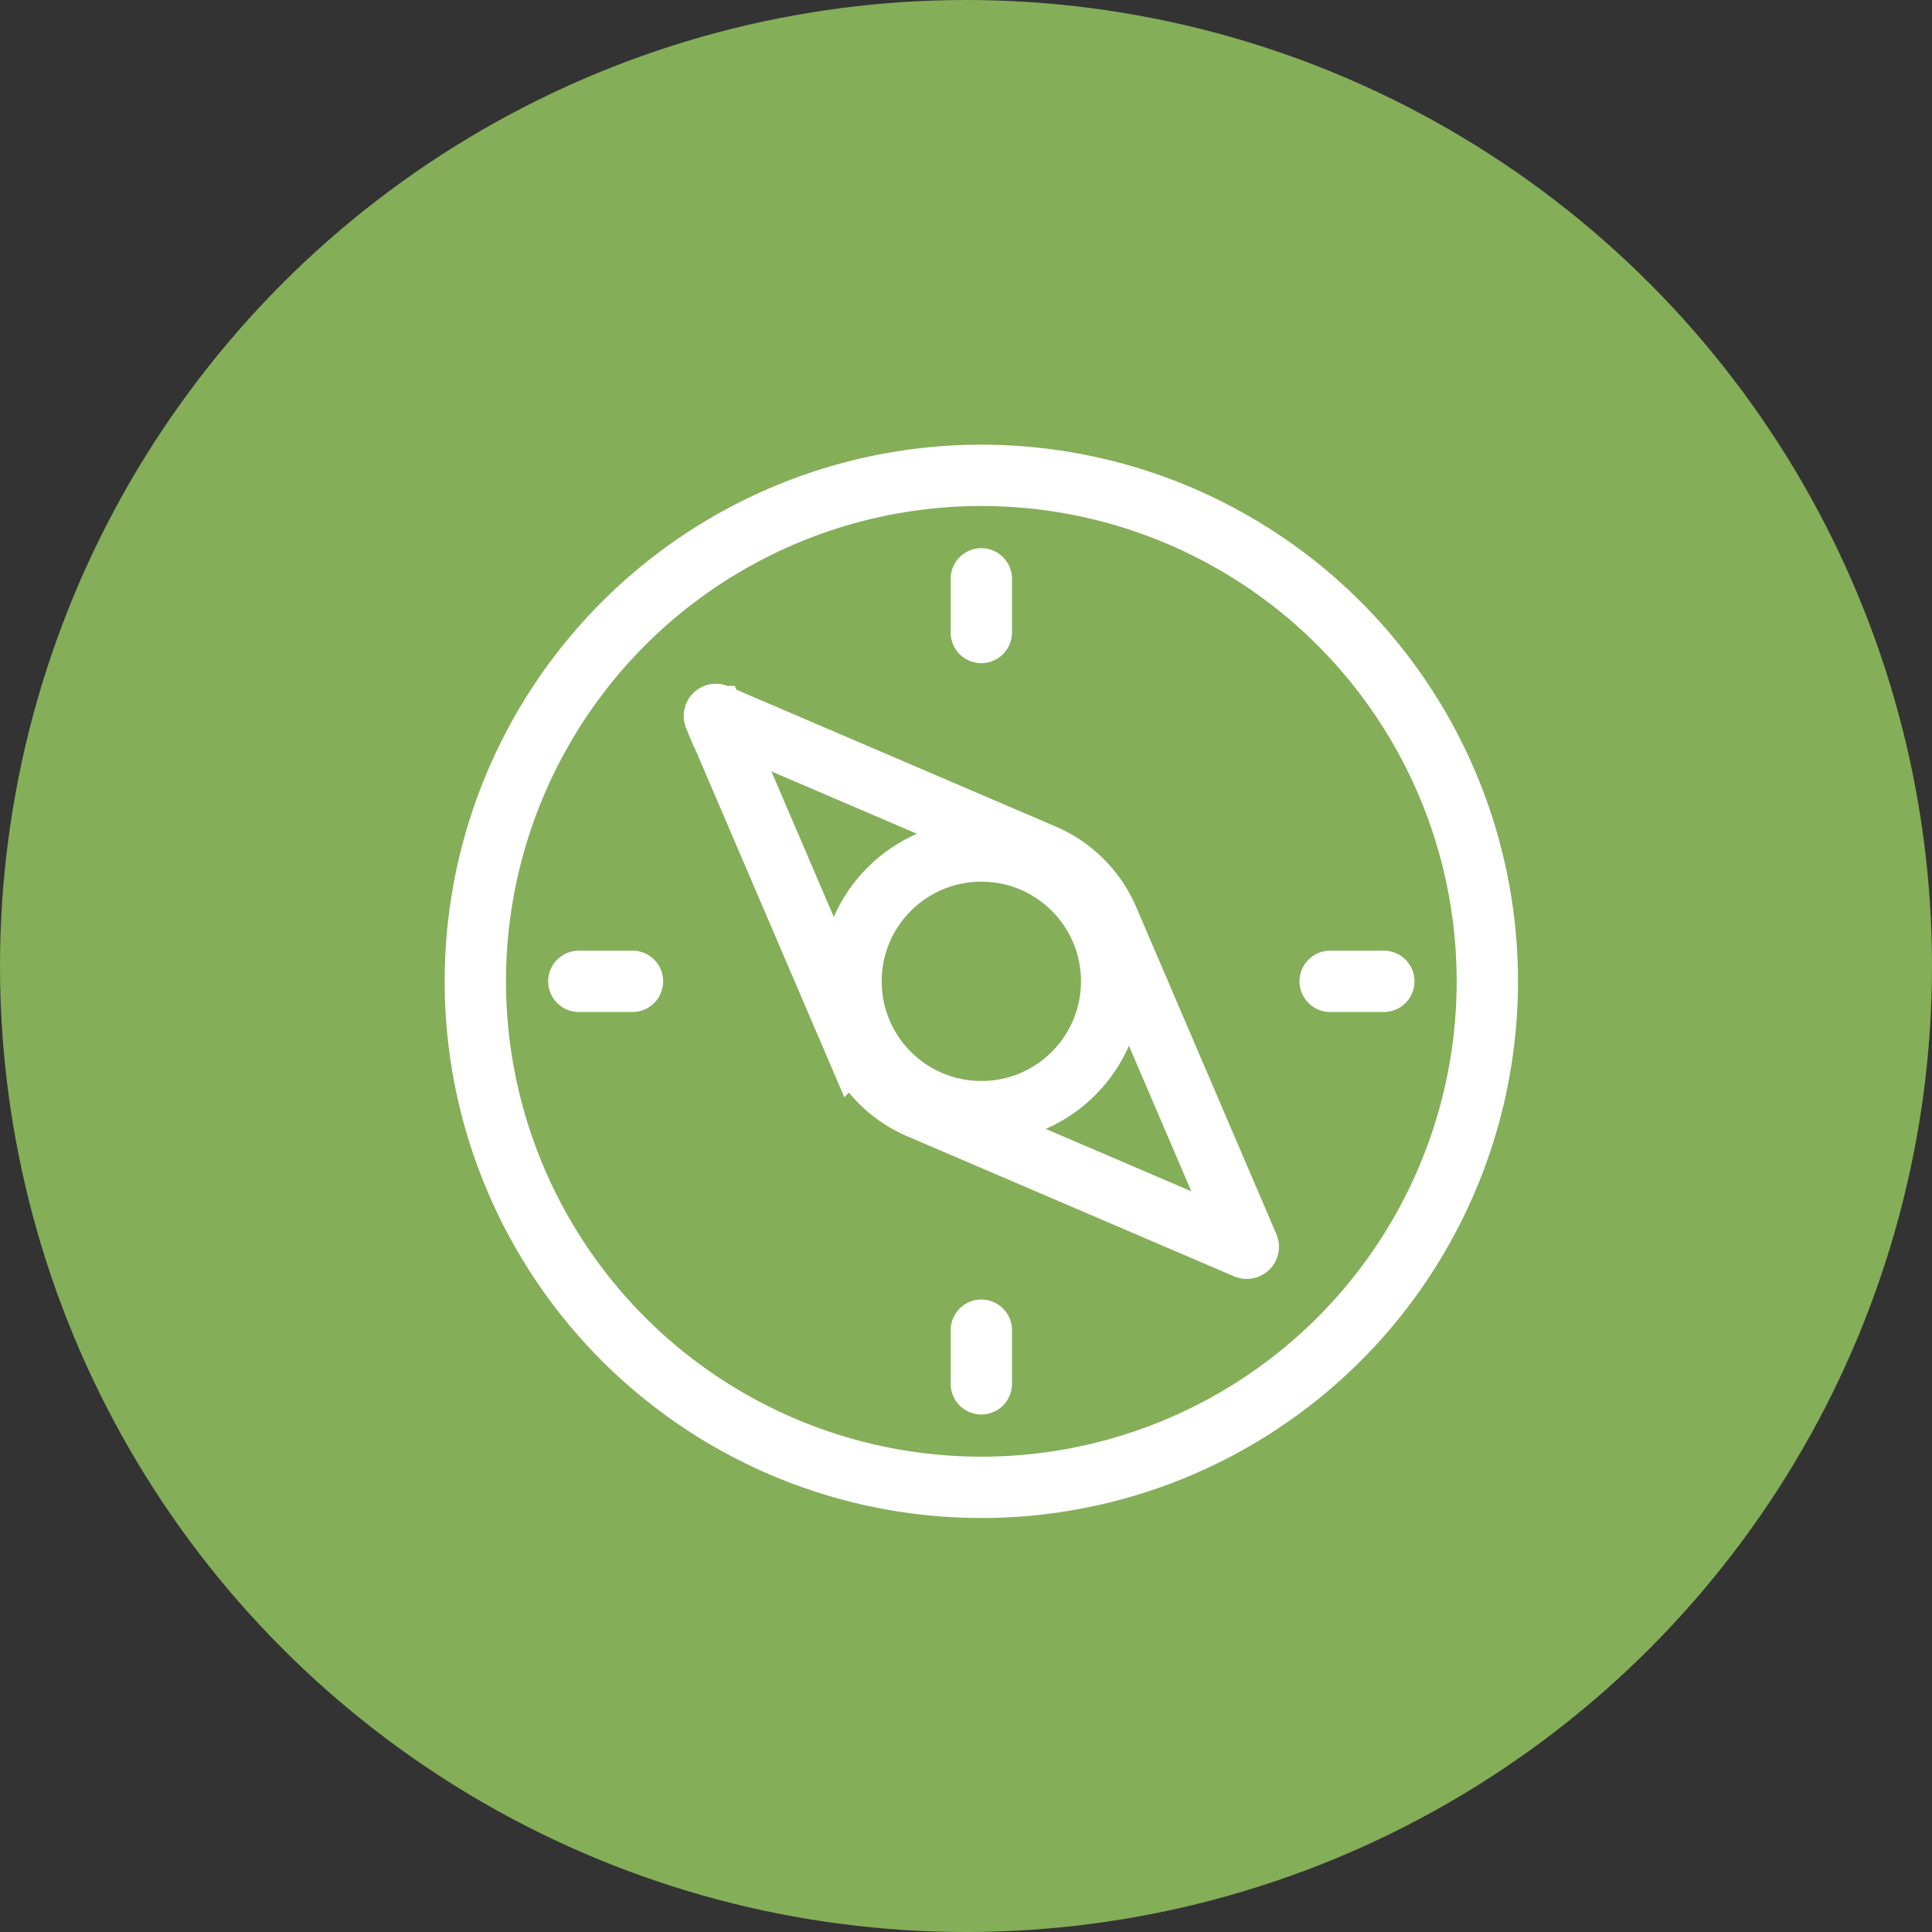 <svg xmlns="http://www.w3.org/2000/svg" width="63" height="63" fill="none"><rect width="100%" height="100%" fill="#333333" stroke="none"/><circle cx="31.5" cy="31.5" r="31.5" fill="#84AE58"/><circle cx="32" cy="32" r="16.5" stroke="#fff" stroke-width="2"/><path stroke="#fff" stroke-linecap="round" stroke-width="2" d="M43.375 32h1.75m-26.25 0h1.75M32 18.875v1.75m0 22.75v1.75m-8.7-21.76 4.57 10.664a4 4 0 0 0 2.1 2.101l10.665 4.57a.05.05 0 0 0 .066-.065l-4.57-10.664a4 4 0 0 0-2.102-2.101L23.365 23.3a.05.05 0 0 0-.066.065Z"/><circle cx="32" cy="32" r="4.25" stroke="#fff" stroke-linecap="round" stroke-width="2"/></svg>
